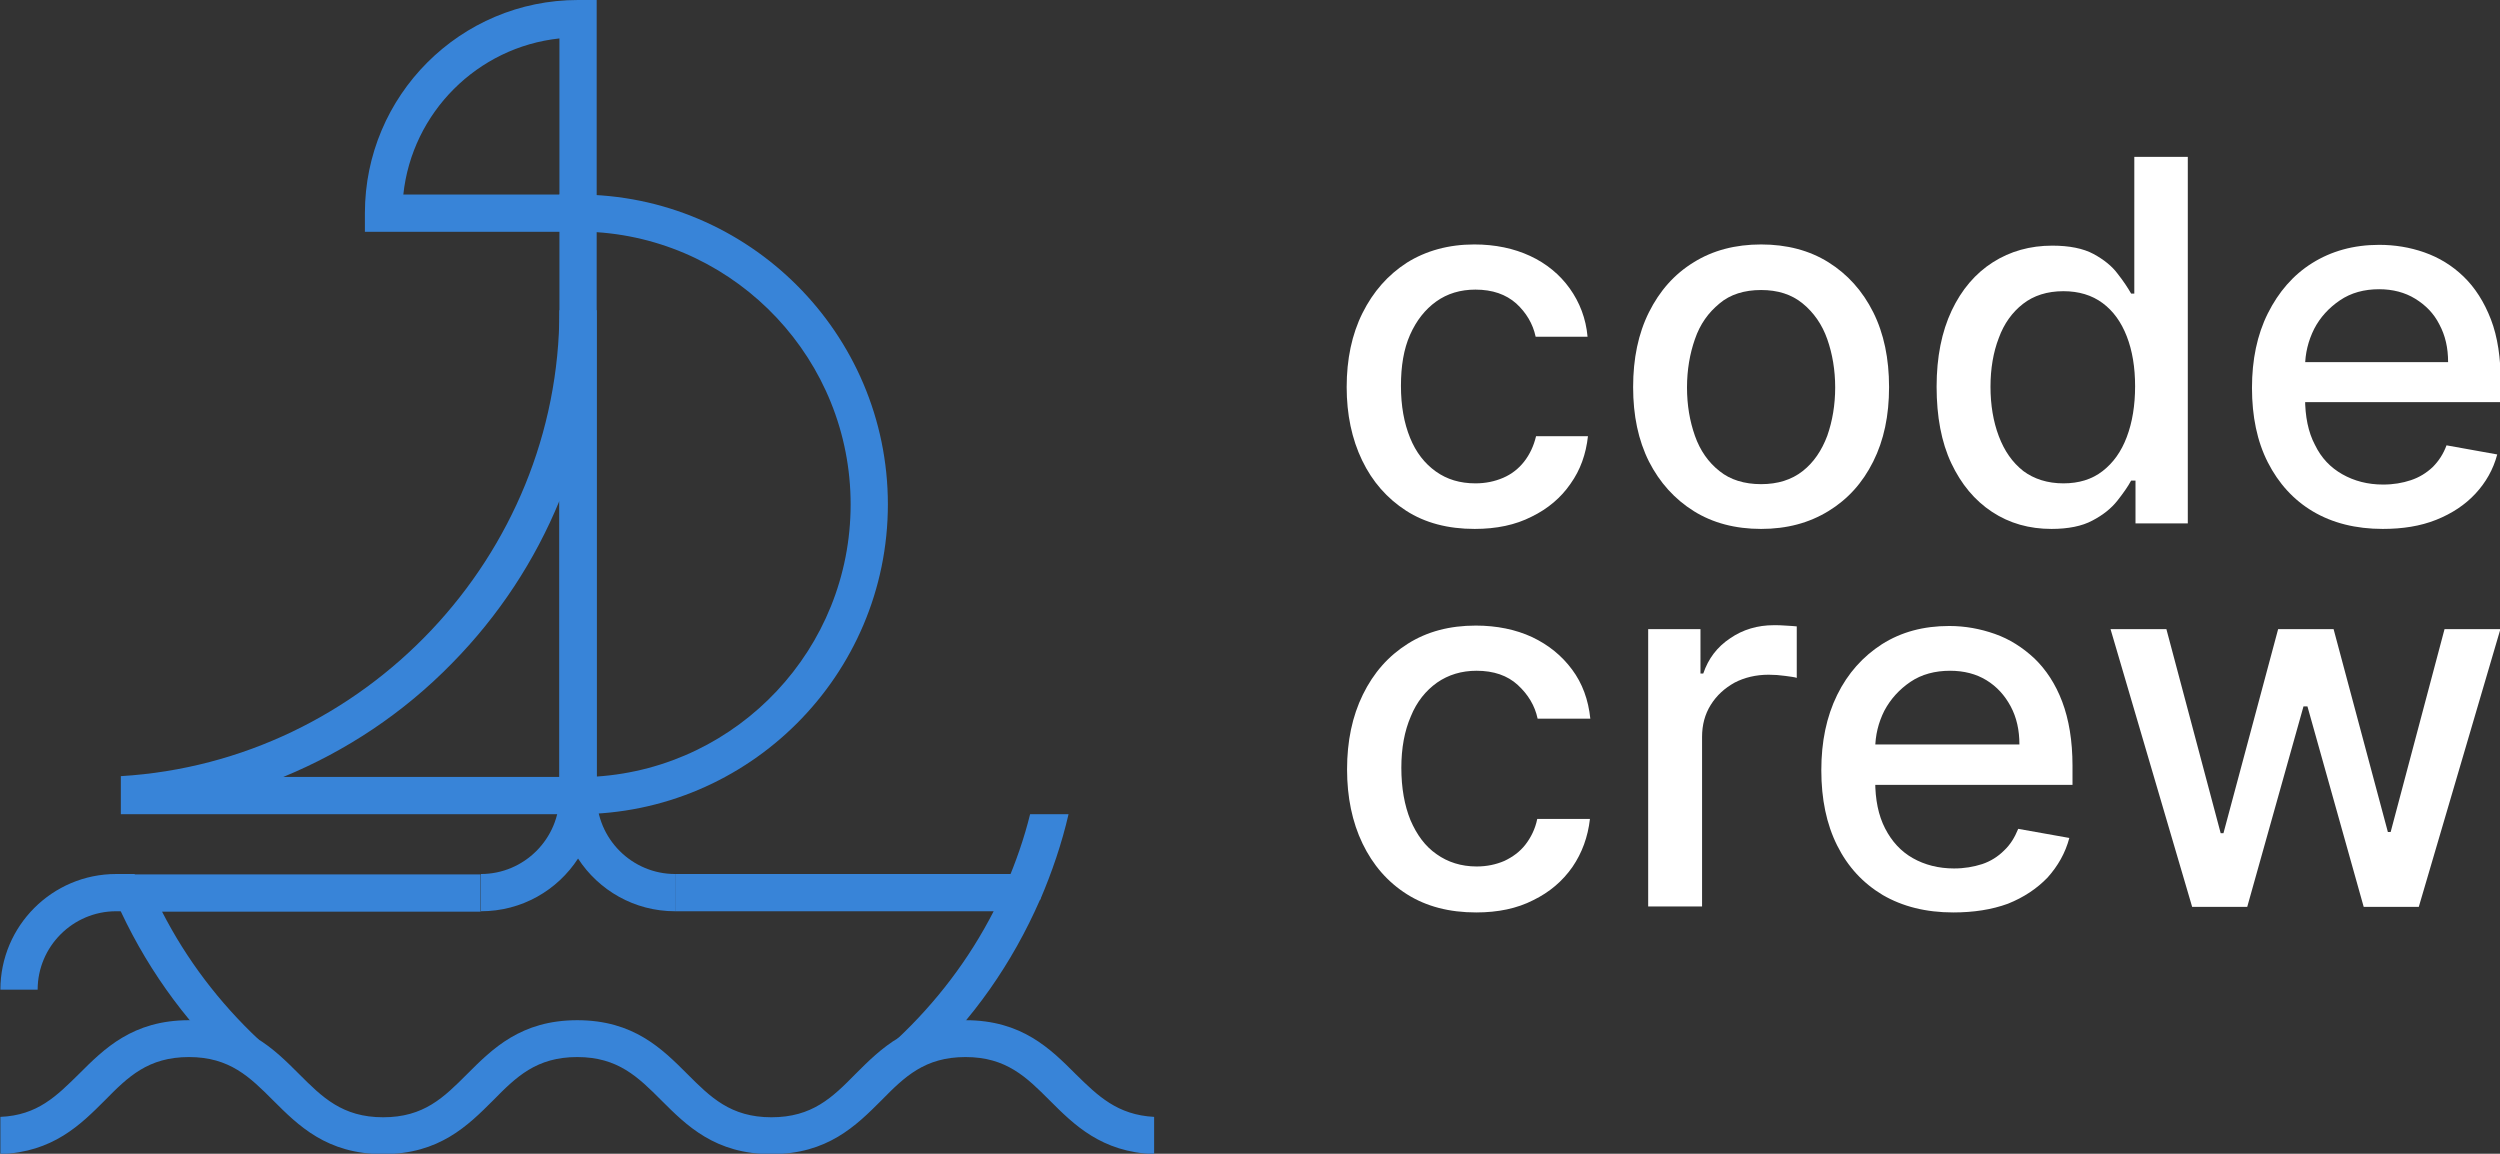 <?xml version="1.0" encoding="utf-8"?>
<!-- Generator: Adobe Illustrator 25.0.0, SVG Export Plug-In . SVG Version: 6.00 Build 0)  -->
<svg version="1.1" id="Layer_1" xmlns="http://www.w3.org/2000/svg" xmlns:xlink="http://www.w3.org/1999/xlink" x="0px" y="0px"
	 viewBox="0 0 631 291.2" style="enable-background:new 0 0 631 291.2;" xml:space="preserve">
<rect x="0" y="0" width="631" height="291.2" fill="#333333" stroke="none"/>
<style type="text/css">
	.st0{fill:#FFFFFF;}
	.st1{fill:#3884D8;}
</style>
<g>
	<g>
		<path class="st0" d="M372.6,230.3c-6.8,0-12.6-1.5-17.5-4.6c-4.9-3.1-8.6-7.4-11.2-12.8c-2.6-5.4-3.9-11.7-3.9-18.7
			c0-7.1,1.3-13.4,4-18.9c2.7-5.5,6.4-9.7,11.3-12.8c4.9-3.1,10.6-4.6,17.2-4.6c5.3,0,10.1,1,14.2,2.9c4.2,2,7.5,4.7,10.1,8.2
			c2.6,3.5,4.1,7.6,4.6,12.4h-13.3c-0.7-3.3-2.4-6.1-5-8.5c-2.6-2.4-6.1-3.6-10.4-3.6c-3.8,0-7.1,1-10,3c-2.8,2-5.1,4.8-6.6,8.5
			c-1.6,3.7-2.4,8-2.4,13c0,5.1,0.8,9.5,2.3,13.2c1.6,3.7,3.7,6.6,6.6,8.6c2.8,2,6.2,3.1,10.1,3.1c2.6,0,4.9-0.5,7-1.4
			c2.1-1,3.9-2.3,5.3-4.1c1.4-1.8,2.5-4,3-6.5h13.3c-0.5,4.5-2,8.6-4.4,12.1c-2.5,3.6-5.8,6.4-9.9,8.4
			C382.9,229.3,378.1,230.3,372.6,230.3z"/>
		<path class="st0" d="M416,228.9v-70.1h13.2V170h0.7c1.3-3.8,3.5-6.7,6.8-8.9c3.2-2.2,6.9-3.3,11-3.3c0.9,0,1.9,0,3,0.1
			c1.2,0.1,2.1,0.1,2.8,0.2v13c-0.5-0.2-1.5-0.3-2.9-0.5c-1.4-0.2-2.8-0.3-4.2-0.3c-3.2,0-6.1,0.7-8.6,2c-2.5,1.4-4.5,3.2-6,5.6
			c-1.5,2.4-2.2,5.1-2.2,8.1v42.8H416z"/>
		<path class="st0" d="M493,230.3c-6.9,0-12.8-1.5-17.8-4.4c-5-3-8.8-7.1-11.5-12.5c-2.7-5.4-4-11.7-4-19c0-7.2,1.3-13.5,4-19
			c2.7-5.5,6.5-9.7,11.3-12.8c4.9-3.1,10.5-4.6,17-4.6c4,0,7.8,0.7,11.5,2c3.7,1.3,7,3.4,10,6.2c2.9,2.8,5.3,6.4,7,10.9
			c1.7,4.5,2.6,9.9,2.6,16.2v4.8h-55.7v-10.2h42.3c0-3.6-0.7-6.8-2.2-9.6s-3.5-5-6.1-6.6c-2.6-1.6-5.7-2.4-9.2-2.4
			c-3.8,0-7.2,0.9-10,2.8c-2.8,1.9-5,4.3-6.6,7.3c-1.5,3-2.3,6.2-2.3,9.7v8c0,4.7,0.8,8.7,2.5,12c1.7,3.3,4,5.8,7,7.5
			c3,1.7,6.5,2.6,10.4,2.6c2.6,0,4.9-0.4,7.1-1.1c2.1-0.7,4-1.9,5.5-3.4c1.6-1.5,2.7-3.3,3.6-5.5l12.9,2.3c-1,3.8-2.9,7.1-5.5,10
			c-2.7,2.8-6,5-10,6.6C502.7,229.6,498.1,230.3,493,230.3z"/>
		<path class="st0" d="M553.3,228.9l-20.6-70.1h14.1l13.7,51.5h0.7l13.8-51.5H589l13.7,51.2h0.7l13.6-51.2h14.1l-20.6,70.1h-13.9
			l-14.2-50.6h-1l-14.2,50.6H553.3z"/>
	</g>
	<g>
		<path class="st0" d="M372.2,133.5c-6.7,0-12.5-1.5-17.3-4.6c-4.8-3.1-8.5-7.3-11.1-12.7c-2.6-5.4-3.9-11.6-3.9-18.5
			c0-7,1.3-13.3,4-18.7c2.7-5.4,6.4-9.6,11.2-12.7c4.8-3,10.5-4.6,17-4.6c5.3,0,10,1,14.1,2.9c4.1,1.9,7.5,4.7,10,8.2
			c2.5,3.5,4.1,7.6,4.5,12.2h-13.1c-0.7-3.3-2.4-6.1-4.9-8.4c-2.6-2.3-6-3.5-10.3-3.5c-3.8,0-7.1,1-9.9,3c-2.8,2-5,4.8-6.6,8.4
			c-1.6,3.6-2.3,7.9-2.3,12.9c0,5.1,0.8,9.4,2.3,13.1c1.5,3.7,3.7,6.5,6.5,8.5c2.8,2,6.1,3,10,3c2.6,0,4.9-0.5,7-1.4
			c2.1-0.9,3.9-2.3,5.3-4.1c1.4-1.8,2.4-3.9,3-6.4h13.1c-0.5,4.5-1.9,8.5-4.4,12c-2.4,3.5-5.7,6.3-9.8,8.3
			C382.5,132.5,377.7,133.5,372.2,133.5z"/>
		<path class="st0" d="M444.5,133.5c-6.5,0-12.2-1.5-17-4.5c-4.8-3-8.6-7.2-11.3-12.5c-2.7-5.4-4-11.6-4-18.8c0-7.2,1.3-13.5,4-18.9
			c2.7-5.4,6.4-9.6,11.3-12.6c4.8-3,10.5-4.5,17-4.5c6.5,0,12.2,1.5,17,4.5c4.8,3,8.6,7.2,11.3,12.6c2.7,5.4,4,11.7,4,18.9
			c0,7.2-1.3,13.4-4,18.8c-2.7,5.4-6.4,9.5-11.3,12.5C456.6,132,451,133.5,444.5,133.5z M444.5,122.2c4.2,0,7.7-1.1,10.5-3.3
			c2.8-2.2,4.8-5.2,6.2-8.9c1.3-3.7,2-7.8,2-12.2c0-4.4-0.7-8.5-2-12.2c-1.3-3.7-3.4-6.7-6.2-9c-2.8-2.3-6.3-3.4-10.5-3.4
			c-4.2,0-7.8,1.1-10.5,3.4c-2.8,2.3-4.9,5.2-6.2,9c-1.3,3.7-2,7.8-2,12.2c0,4.5,0.7,8.5,2,12.2c1.3,3.7,3.4,6.7,6.2,8.9
			C436.7,121.1,440.3,122.2,444.5,122.2z"/>
		<path class="st0" d="M517.8,133.5c-5.6,0-10.6-1.4-15-4.3c-4.4-2.9-7.8-7-10.3-12.3c-2.5-5.3-3.7-11.8-3.7-19.3
			c0-7.5,1.3-13.9,3.8-19.2s6-9.4,10.4-12.2c4.4-2.8,9.4-4.2,15-4.2c4.3,0,7.8,0.7,10.4,2.1c2.6,1.4,4.7,3.1,6.1,5
			c1.5,1.9,2.6,3.6,3.4,5h0.8V39.6h13.5v92.5H539v-10.8h-1.1c-0.8,1.5-2,3.2-3.5,5.1c-1.5,1.9-3.6,3.6-6.3,5
			C525.5,132.8,522,133.5,517.8,133.5z M520.8,122c3.9,0,7.2-1,9.9-3.1c2.7-2.1,4.7-4.9,6.1-8.6c1.4-3.7,2.1-8,2.1-12.8
			c0-4.8-0.7-9-2.1-12.6c-1.4-3.6-3.4-6.4-6.1-8.4c-2.7-2-6-3-9.9-3c-4.1,0-7.5,1.1-10.2,3.2c-2.7,2.1-4.8,5-6.1,8.6
			c-1.4,3.6-2.1,7.8-2.1,12.3c0,4.6,0.7,8.8,2.1,12.5c1.4,3.7,3.4,6.6,6.2,8.8C513.4,120.9,516.8,122,520.8,122z"/>
		<path class="st0" d="M601.4,133.5c-6.8,0-12.7-1.5-17.6-4.4c-4.9-2.9-8.7-7.1-11.4-12.4c-2.7-5.3-4-11.6-4-18.8
			c0-7.1,1.3-13.4,4-18.8c2.7-5.4,6.4-9.7,11.2-12.7c4.8-3,10.4-4.6,16.9-4.6c3.9,0,7.7,0.6,11.4,1.9c3.7,1.3,7,3.3,9.9,6.1
			c2.9,2.8,5.2,6.4,6.9,10.8c1.7,4.4,2.5,9.8,2.5,16.1v4.8H576V91.4h41.9c0-3.6-0.7-6.7-2.2-9.5c-1.4-2.8-3.5-4.9-6.1-6.5
			c-2.6-1.6-5.7-2.4-9.1-2.4c-3.8,0-7.1,0.9-9.9,2.8c-2.8,1.9-5,4.3-6.5,7.2c-1.5,3-2.3,6.2-2.3,9.6v7.9c0,4.6,0.8,8.6,2.5,11.8
			c1.6,3.3,3.9,5.7,6.9,7.4s6.4,2.6,10.3,2.6c2.6,0,4.9-0.4,7-1.1c2.1-0.7,3.9-1.8,5.5-3.3c1.5-1.5,2.7-3.3,3.5-5.5l12.8,2.3
			c-1,3.8-2.9,7.1-5.5,9.9c-2.6,2.8-5.9,5-9.9,6.6C610.9,132.8,606.4,133.5,601.4,133.5z"/>
	</g>
	<g>
		<g>
			<path class="st1" d="M34,220.6v9.4h-4.7c-10.9,0-19.8,8.9-19.8,19.8H0.1c0-16.1,13.1-29.2,29.2-29.2H34z"/>
		</g>
		<g>
			<path class="st1" d="M150.6,58.5H92.1v-4.7C92.1,24.1,116.2,0,145.9,0h4.7V58.5z M101.8,49.1h39.4V9.7
				C120.5,11.9,104,28.4,101.8,49.1z"/>
		</g>
		<g>
			<path class="st1" d="M25.8,200.8"/>
		</g>
		<g>
			<path class="st1" d="M170.4,230c-10.3,0-19.3-5.3-24.5-13.3c-5.2,8-14.2,13.3-24.5,13.3v-9.4c10.9,0,19.8-8.9,19.8-19.8h9.4
				c0,10.9,8.9,19.8,19.8,19.8V230z"/>
		</g>
		<g>
			<path class="st1" d="M269.7,205.5c-1.7,7.4-4.2,14.7-7.2,21.7l-8.6-3.8c2.5-5.8,4.6-11.8,6.1-17.9H269.7z"/>
		</g>
		<g>
			<path class="st1" d="M58.9,269.2c-12.7-11.9-22.7-26.1-29.7-42c-0.6-1.5-0.5-3.1,0.4-4.4c0.9-1.3,2.3-2.1,3.9-2.1h87.8v9.4H40.9
				c6.2,12.1,14.4,22.9,24.4,32.3L58.9,269.2z"/>
		</g>
		<g>
			<path class="st1" d="M232.8,269.2l-6.4-6.9c10-9.4,18.2-20.2,24.4-32.3h-80.4v-9.4h87.8c1.6,0,3.1,0.8,3.9,2.1
				c0.9,1.3,1,3,0.4,4.4C255.5,243.1,245.6,257.3,232.8,269.2z"/>
		</g>
		<g>
			<path class="st1" d="M141.2,78.3c0,62.1-49.2,113.9-110.7,117.6v9.6l120.1,0V78.3H141.2z M141.2,196.1l-69.7,0
				c15.8-6.5,30.3-16.1,42.6-28.7c11.8-12,20.9-25.9,27.1-41V196.1z"/>
		</g>
		<g>
			<path class="st1" d="M145.9,205.5h-4.7V49.1h4.7c43.1,0,78.2,35.1,78.2,78.2S189,205.5,145.9,205.5z M150.6,58.6V196
				c35.8-2.4,64.1-32.3,64.1-68.7C214.7,90.9,186.3,61,150.6,58.6z"/>
		</g>
		<g>
			<path class="st1" d="M291.3,281.9v9.4c-13.3-0.5-20.2-7.4-26.4-13.6c-5.8-5.8-10.9-10.9-21.2-10.9c-10.3,0-15.4,5-21.2,10.9
				c-6.4,6.4-13.6,13.6-27.8,13.6c-14.2,0-21.4-7.2-27.8-13.6c-5.8-5.8-10.9-10.9-21.2-10.9c-10.3,0-15.4,5-21.2,10.9
				c-6.4,6.4-13.6,13.6-27.8,13.6c-14.2,0-21.4-7.2-27.8-13.6c-5.8-5.8-10.9-10.9-21.2-10.9c-10.3,0-15.4,5-21.2,10.9
				c-6.2,6.2-13.1,13.1-26.4,13.6v-9.4c9.4-0.4,14.2-5.3,19.8-10.8c6.4-6.4,13.6-13.6,27.8-13.6c14.2,0,21.4,7.2,27.8,13.6
				c5.8,5.8,10.9,10.9,21.2,10.9c10.3,0,15.3-5,21.2-10.9c6.4-6.4,13.6-13.6,27.8-13.6c14.2,0,21.4,7.2,27.8,13.6
				c5.8,5.8,10.9,10.9,21.2,10.9c10.3,0,15.4-5,21.2-10.9c6.4-6.4,13.6-13.6,27.8-13.6c14.2,0,21.4,7.2,27.8,13.6
				C277.1,276.6,282,281.4,291.3,281.9z"/>
		</g>
	</g>
</g>
</svg>
